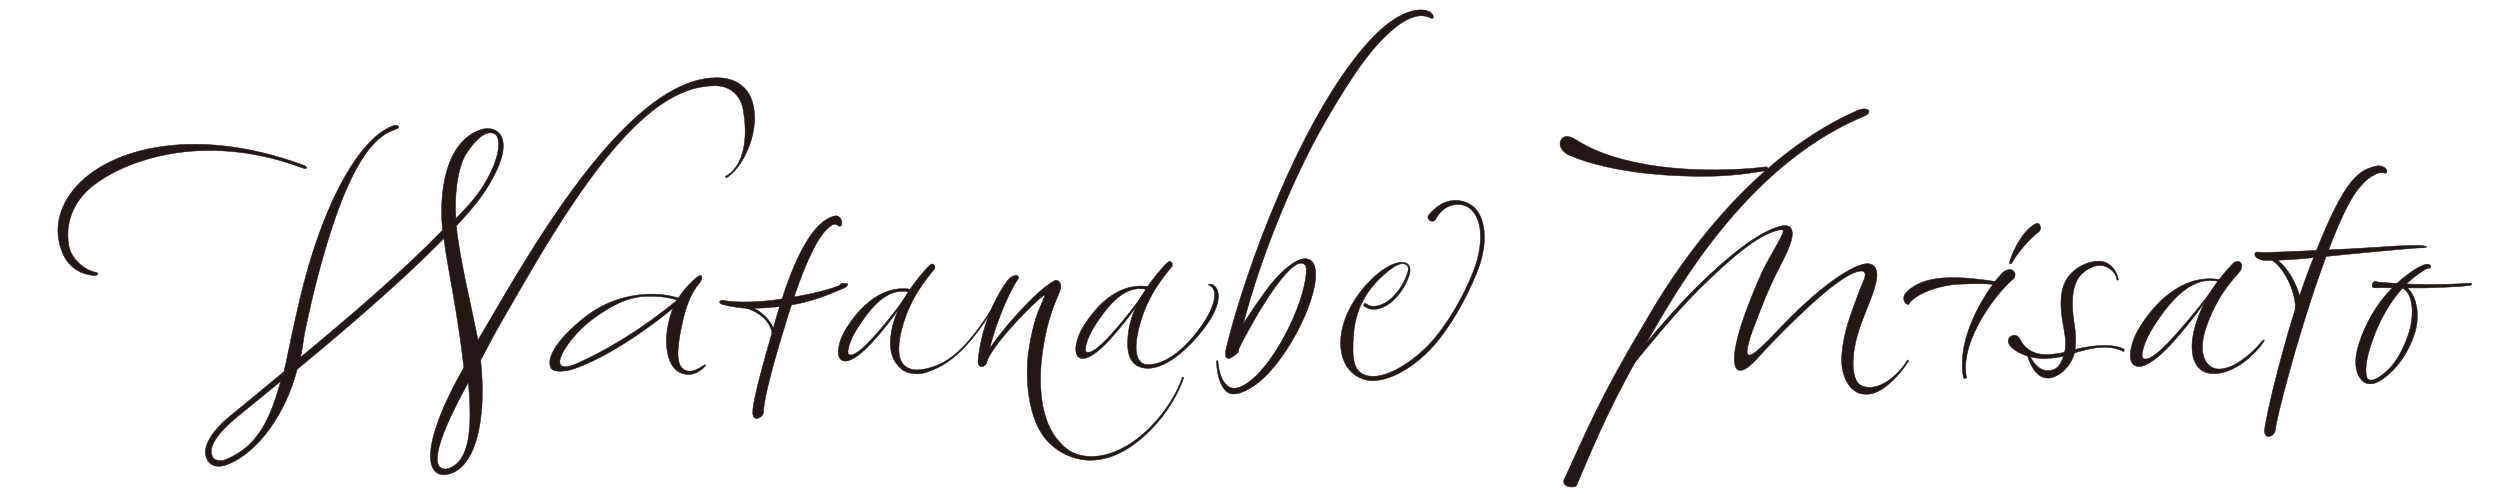 <?xml version="1.0" encoding="UTF-8"?>
<svg xmlns="http://www.w3.org/2000/svg" version="1.1" viewBox="0 0 510.389 100.774">
  <defs>
    <style>
      .cls-1 {
        fill: #231815;
        stroke: #231815;
        stroke-miterlimit: 10;
        stroke-width: .1px;
      }
    </style>
  </defs>
  <!-- Generator: Adobe Illustrator 28.6.0, SVG Export Plug-In . SVG Version: 1.2.0 Build 709)  -->
  <g>
    <g id="_レイヤー_1" data-name="レイヤー_1">
      <g id="_レイヤー_1-2" data-name="_レイヤー_1">
        <g>
          <path class="cls-1" d="M19.017,56.213c-2.931-.233-5.291-2.042-6.346-4.794-.919-2.399-1.905-6.868,1.831-12.035,6.254-8.651,24.274-14.247,47.544-5.624.367.136.619.357.561.508-.112.287-.493.139-.858.003-22.577-8.367-39.453.057-44.19,4.918-1.219,1.251-4.498,4.961-3.519,10.944.4,2.443,2.915,4.898,5.327,5.419.382.083.657.185.626.379-.033.206-.293.337-.977.282h.001Z"/>
          <path class="cls-1" d="M90.587,96.924c-.961,0-1.551-.425-1.903-.861-2.444-3.022.887-12.1,6.012-20.992-.409-3.693-.931-7.435-1.568-11.287-.213-1.292-.427-2.558-.636-3.795-.677-4.017-1.452-7.865-1.872-11.299-9.012,9.135-20.251,18.696-29.945,26.702-2.259,8.782-7.881,17.069-14.42,19.503-1.622.604-3.12.326-3.884-.925-1.072-1.751-.428-4.882,4.699-9.119.563-.465,1.463-1.196,2.634-2.148,2.064-1.677,4.901-4.051,8.26-6.822.573-2.285,1.085-5.126,1.653-7.724.743-3.39,1.511-6.895,2.488-10.609,4.484-17.04,11.389-29.236,18.021-31.831.364-.143,1.139-.234,1.282.131s-.999.683-1.363.825c-6.124,2.396-10.901,13.515-15.206,29.873-.97,3.686-1.735,7.176-2.474,10.552-.417,1.905-.587,4.068-1.007,5.841,9.846-8.162,20.512-17.221,28.993-25.95-.668-6.51.374-12.823,2.801-16.504,2.248-3.407,5.985-5.134,8.161-3.771,1.107.693,3.186,3.139-1.404,10.873-1.396,2.353-3.44,5.075-6.75,8.516.394,4.164,1.613,10.1,2.394,13.652.27,1.228,1.636,7.733,2.039,9.659.106-.175,1.725-2.894,3.289-5.582,6.096-10.479,15.367-26.052,25.522-36.585,6.47-6.711,13.298-11.377,19.892-11.377.174,0,.349.003.523.01,3.459.135,5.877,1.899,6.807,4.968,1.601,5.283-1.406,12.651-4.963,15.23-.317.23-.47.159-.538.055-.137-.212.269-.244.586-.474,3.102-2.249,4.093-7.376,2.972-13.432-.473-2.557-2.407-4.592-5.298-4.705-.16-.006-.32-.009-.479-.009-6.178,0-12.134,3.738-18.34,10.368-9.984,10.666-19.392,27.837-25.457,38.264-1.568,2.696-3.579,6.706-3.982,7.396,1.193,11.209-.659,21.192-5.995,23.085-.598.212-1.108.299-1.542.299h-.002ZM95.612,78.053c-5.267,9.551-7.295,15.472-5.92,17.173.325.402,1.045.711,1.96.387,4.223-1.498,4.813-8.09,3.96-17.56ZM57.318,77.835c-2.712,2.229-4.496,3.692-6.244,5.113-1.167.948-2.064,1.677-2.625,2.141-4.745,3.921-5.996,6.608-4.986,8.321.371.629,1.698.799,2.631.398,6.602-2.662,9.094-8.374,11.224-15.972h0ZM100.053,27.114c-1.503,0-3.28,1.862-4.82,4.197-1.97,2.986-2.491,9.346-2.15,13.302,3.673-3.762,4.768-5.312,6.002-7.39,3.231-5.446,3.127-9.13,1.971-9.854-.274-.172-.617-.256-1.003-.256h0Z"/>
          <path class="cls-1" d="M112.446,75.06c-1.022-2.227,1.725-6.161,6.9-10.255,7.852-6.212,16.89-4.997,19.568-3.764l-.402-.073c.38-.283.601-.403.657-.475l.418.513c-.532.678-12.408,10.827-22.355,14.272-1.792.621-4.299.84-4.785-.219h-.001ZM132.484,60.48c-3.617,0-7.074,1.361-11.605,4.759-3.943,2.957-7.046,7.557-6.535,9.017.213.61,1.035.932,2.848.183,6.093-2.521,14.065-7.347,21.075-13.188-1.31-.417-3.122-.77-5.783-.77h0Z"/>
          <path class="cls-1" d="M140.618,76.48c-.925-.016-1.977-.367-2.615-.957-1.771-1.638-2.244-5.013-1.791-8.094.548-3.724,1.716-6.681,5.08-9.962,2.591-2.527,2.184-.479,1.481.353-2.125,2.513-2.984,5.776-3.641,8.916-.603,2.879-1.452,7.483.465,8.676.977.608,2.025.598,4.233-.915.112-.076.3.112.218.191-.591.564-1.708,1.696-3.43,1.792Z"/>
          <path class="cls-1" d="M152.674,62.967c-1.573-.067-4.012-.466-5.228-.838-1.022-.313-.397-.919.222-.801,2.705.516,7.608.441,12.614-.392,3.805-.633,7.692-1.34,10.962-2.591.301-.115.29-.433.602-.481,1.795-.272,1.305.598.373.988-4.916,2.053-9.072,3.988-19.544,4.115h-.001Z"/>
          <path class="cls-1" d="M153.677,84.368c-.094-1.736,1.11-6.712,4.797-19.479,3.819-13.225,7.784-19.776,11.853-20.779,1.173-.289,1.592.952,1.554,1.524-.029.439-.322.819-.907.351-.539-.431-1.053-.234-2.152.805-2.285,2.159-5.03,8.236-7.995,17.797-4.383,14.137-4.876,17.786-4.947,19.521-.046,1.133-2.099,2.175-2.203.26Z"/>
          <path class="cls-1" d="M158.237,69.365l-.602.301c.397-3.041-1.463-5.394-5.115-6.73l.697-.348c4.556,2.045,5.262,5.611,5.02,6.778h0Z"/>
          <path class="cls-1" d="M462.317,88.062c-.094-1.736,4.365-20.771,9.125-33.178,6.75-17.594,9.49-19.961,13.559-20.964,1.173-.289,2.303.393,2.265.965-.029.439.069.633-.907.351-.663-.192-2.531.811-3.601,1.881-1.654,1.654-3.99,4.212-9.053,18.508-4.941,13.952-9.115,30.442-9.186,32.177-.046,1.133-2.099,2.175-2.203.26h.001Z"/>
          <path class="cls-1" d="M470.002,63.196l-1.706,1.866c1.428-3.325-1.687-11.058-5.34-12.394l.697-.348c4.556,2.045,6.59,9.71,6.348,10.877h.001Z"/>
          <path class="cls-1" d="M172.626,73.716c-.363,0-.676-.089-.92-.276-.976-.748-.723-3.584,1.085-6.439,5.046-7.971,10.534-8.526,13.376-7.879l-.471.505c-2.337-.436-5.677-.488-10.633,7.341-1.694,2.677-2.304,5.07-1.745,5.399.75.441,2.339-.637,4.839-3.358,4.282-4.66,7.455-9.412,7.756-10.014l.254.127c-.304.607-3.871,6.152-8.171,10.833-1.899,2.067-4.009,3.762-5.369,3.762h-.001Z"/>
          <path class="cls-1" d="M187.261,76.332c-1.144,0-2.443-.317-3.165-.939-1.854-1.597-2.762-3.767-2.119-7.67.957-5.805,5.863-11.602,7.67-13.409,1.1-1.1,1.307.33,1.153.536-1.503,2.016-4.934,5.619-6.677,12.27-.606,2.311-1.208,6.018.549,7.531,1.425,1.227,3.785,1.148,7.014-.236,4.777-2.047,9.32-8.386,13.848-16.618.16-.292.974-.862,1.01-.912l.23.165c-.027.038-.867.656-.992.883-4.559,8.288-9.135,14.563-14.124,17.03-1.702.842-3.142,1.368-4.398,1.368h.001Z"/>
          <path class="cls-1" d="M199.682,73.454c.819-7.645,3.904-13.327,5.932-16.075,1.185-1.605,2.858-1.33,2.158-.314-1.916,2.778-5.121,10.219-6.304,16.807-.213,1.189-1.996,1.543-1.786-.418h0Z"/>
          <path class="cls-1" d="M222.624,93.956c-.315,0-4.667.185-8.487-3.599-4.507-4.464-4.856-13.786-4.147-18.59,1.003-6.808,2.34-8.969,3.056-10.696.107-.258.655-1.382-.618-.255-3.617,3.203-9.828,9.703-11.169,13.424l.115-1.997c2.548-4.333,10.11-12.906,13.819-14.884.546-.291.79-.057.91.036.655.509.532,1.447.182,2.292-.712,1.717-2.421,5.124-3.42,11.896-.701,4.759-1.033,13.111,2.874,17.972,1.696,2.11,3.289,3.362,6.294,3.602,5.02.4,9.778-2.929,12.551-5.675,3.65-3.616,5.903-7.679,6.81-10.49l.27.087c-.918,2.843-3.212,7.182-6.898,10.833-2.654,2.629-6.91,6.042-12.14,6.042l-.002.002Z"/>
          <path class="cls-1" d="M252.779,71.916s-3.504,3.517-2.357-1.178c3.812-15.596,15.16-46.753,28.793-62,5.918-6.619,10.216-7.098,12.13-6.548.559.161.947.475,1.156.846.331.589-.14.814-.248.737-.236-.167-.646-.311-1.094-.429-.979-.258-3.02-.35-6.294,2.271-4.126,3.303-8.158,8.522-14.468,19.521-7.104,12.384-13.526,29.064-16.499,40.77-.499,1.965-.928,4.448-1.119,6.01h0Z"/>
          <path class="cls-1" d="M250.687,80.136c-.992-.579-2.264-2.637-2.33-6.464l.283-.019c.175,2.616.987,4.679,2.419,5.397,1.127.563,2.357-.125,2.916-.434,5.692-3.152,12.123-15.96,12.69-22.763.099-1.182-.008-1.738-.538-2-2.931-1.446-10.433,11.608-13.817,18.511l-1.294-1.355c1.48-3.019,4.414-7.526,7.27-11.46,3.467-4.775,6.883-7.061,8.502-6.716,1.331.284,1.683,1.348,1.796,2.642.512,5.88-6.607,19.852-13.247,23.721-1.027.598-3.162,1.808-4.651.94h0Z"/>
          <path class="cls-1" d="M234.448,130.826c7.788-4.222,32.056-15.468,41.424-18.945.449-.167,1.166-.412,1.541-.545.305-.108.646-.111.7.025.135.34-.061.404-.956.683-7.555,2.355-30.762,12.778-42.502,19.706-1.402.828-1.515-.214-.206-.924h-.001Z"/>
          <path class="cls-1" d="M279.215,77.632c-3.37-.613-5.862-3.634-5.484-8.604.369-4.848,3.735-10.07,7.742-13.302,2.177-1.757,4.627-2.703,5.789-1.904.492.338.943,1.097.299,2.792-.896,2.359-2.805,5.155-5.396,6.183-1.243.493-2.545.56-3.659-.32-.282-.223.153-.643.274-.544.923.758,1.929.726,3.099.304,2.421-.874,4.385-3.584,5.258-5.883.458-1.206.55-1.897-.035-2.298-1.039-.714-2.711.363-4.671,2.114-3.919,3.504-5.735,7.471-6.098,12.244-.366,4.814-.08,7.91,3.215,8.368,4.253.59,10.261-4.049,13.186-7.548,4.409-5.273,7.392-11.674,8.56-15.238,1.384-4.221,1.501-9.387-1.276-11.488-1.811-1.368-5.141-1.064-6.887,2.196-.591,1.103-2.149.042-1.433-.825,3.387-4.101,7.022-3.088,8.654-2.018,2.645,1.735,3.59,6.556,1.72,12.257-1.211,3.693-5.697,13.229-11.083,18.221-5.307,4.919-9.691,5.673-11.771,5.295l-.003-.002Z"/>
          <path class="cls-1" d="M221.113,73.19c-.363,0-.676-.089-.92-.276-.976-.748-.723-3.584,1.085-6.439,5.046-7.971,10.534-8.526,13.376-7.879l-.471.505c-2.337-.436-5.677-.488-10.633,7.341-1.694,2.677-2.304,5.07-1.745,5.399.75.441,2.339-.637,4.839-3.358,4.282-4.66,7.455-9.412,7.756-10.014l.254.127c-.304.607-3.871,6.152-8.171,10.833-1.899,2.067-4.009,3.762-5.369,3.762h-.001Z"/>
          <path class="cls-1" d="M232.584,74.868c-2.276-.899-2.762-3.767-2.119-7.67.957-5.805,5.863-11.602,7.67-13.409,1.1-1.1,1.307.33,1.153.536-1.503,2.016-4.934,5.619-6.677,12.27-.606,2.311-1.342,6.189.549,7.531,1.021.725,4.977.56,9.51-4.344,4.533-4.904,6.758-10.261,4.286-11.497-.701-.165.214-.627,1.071.165,1.071.989,1.854,4.533-4.615,11.415-1.442,1.525-6.593,6.676-10.828,5.003h0Z"/>
          <path class="cls-1" d="M347.951,35.993c-4.925.039-18.041-.288-27.5-4.255-1.221-.512-2.463-1.827-1.749-3.174.72-1.359,2.498-.384,2.929-.102,9.026,5.894,24.341,6.861,36.186,5.894.643-.052,2.88-.328,2.94-.278.48.401-.289.772-.557.817-4.217.711-8.197,1.098-12.249,1.098Z"/>
          <path class="cls-1" d="M319.381,97.784c2.276-4.707,5.763-13.43,12.436-25.102.465-.814.947-1.653,1.448-2.518,1.258-2.17,2.592-4.438,3.964-6.74,11.966-20.069,27.386-34.763,42.563-41.103.071-.03,1.52-.313,1.756.359.198.564-1.012,1.054-1.084,1.084-15.12,6.316-28.66,19.789-40.595,39.805-1.372,2.3-2.705,4.567-3.962,6.737-.501.864-.983,1.703-1.448,2.516-6.663,11.655-10.469,21.407-12.546,26.184-.355.817-3.356.479-2.533-1.223h.001Z"/>
          <path class="cls-1" d="M381.209,80.488c-.64,0-1.266-.039-1.804-.263-2.202-.918-3.727-3.987-3.383-7.951.419-4.819,1.994-8.524,3.264-12.033.426-1.176.877-2.203,1.208-2.998.416-.997.692-2.429-1.487-1.725-3.342,1.079-9.378,6.259-18.064,15.278-1.908,1.982-4.358,5.275-6.003,4.776-.738-.223-2.167-2.268,1.795-12.767,1.201-3.184,2.751-6.93,3.84-8.927,2.095-3.84,3.69-6.334,3.451-6.824-.072-.149-.321-.184-.858-.091-4.067.914-9.154,5.049-16.303,12.095-5.419,5.343-12.999,14.839-13.041,14.89-.051.06-.172-.181-.231-.231-.061-.05-.248-.402-.198-.462.042-.051,7.385-9.112,12.813-14.465,7.202-7.099,13.065-11.514,17.217-12.597,1.196-.312,1.98-.039,2.226.419.608,1.133.309,2.878-2.311,7.858-1.059,2.012-2.664,5.456-3.863,8.635-1.093,2.894-3.259,7.891-2.693,9.176.549,1.247,4.347-2.942,7.032-5.735,8.911-9.272,15.895-13.452,18.116-12.604,1.959.676,1.297,3.526.239,6.451-1.265,3.494-3.391,7.639-3.788,12.423-.242,2.897.246,5.263,1.623,5.902,3.303,1.533,7.499-2.019,9.381-5.154.041-.068.127-.088.194-.049.066.041.089.127.048.194-1.604,2.676-5.352,6.779-8.42,6.779h0Z"/>
          <path class="cls-1" d="M389.203,59.676c2.554-2.599,6.56-3.082,10.291-2.997,2.092.047,4.261.31,5.771.499,1.681.21,2.089.393,2.954.335.092-.01.146.054.151.132s-.166.665-.244.671c-.89.058-.371-.175-1.741-.303-1.511-.141-4.012-.101-6.283,0-4.433.197-9.102,2.03-10.4,4.057-.336.525-1.831-1.04-.5-2.394h0Z"/>
          <path class="cls-1" d="M400.84,77.083c-1.685-9.259,6.048-19.537,8.041-21.447.314-.301,1.447-.918,2.052-.429.939.759.136,1.724.072,1.77-2.208,1.595-11.103,12.017-9.532,20.109.041.211-.586.258-.634-.004h.001Z"/>
          <path class="cls-1" d="M410.326,53.863c-.07-.035-.082-.198-.006-.487.361-1.372,1.942-5.045,4.039-6.834.926-.79,1.655-1.215,2.005-.721.543.767-.057,1.459-.121,1.503-1.64,1.131-4.447,4.368-5.467,6.279-.121.228-.274.349-.45.259h0Z"/>
          <path class="cls-1" d="M418.519,77.17c-2.659.302-4.057-2.39-5.012-5.843-.021-.075.01-.155.083-.183.074-.029.154.009.183.082,1.51,3.985,3.347,4.529,4.557,4.434,2.034-.146,2.743-1.85,3.243-4.097.39-1.752-.161-3.958-.506-6.093-.513-3.167-.617-6.76,1.352-9.184,1.99-2.449,5.357-3.341,7.108-2.831,1.634.477,2.764,2.195,2.925,3.586.009.078-.047.148-.124.157-.085.022-.148-.047-.157-.125-.147-1.275-1.185-2.343-2.707-2.787-1.665-.486-4.402.93-5.409,2.911-1.357,2.672-1.005,6.361-.503,9.467.335,2.067.242,4.231-.057,5.427-.583,2.333-2.622,4.669-4.975,5.078h-.001Z"/>
          <path class="cls-1" d="M417.384,73.206c-2.912,0-5.85-1.12-7.074-2.708-.294-.381-.636-1.444.372-1.926.765-.366,1.445.114,1.678.613,1.104,2.365,3.421,3.514,6.58,3.141.927-.111,2.096-.225,3.647-.691,3.591-1.08,8.471-1.681,11.021-.364.069.036.097.122.061.191-.037.07-.036.359-.105.324-2.443-1.266-5.646-1.255-10.999.573-1.545.528-2.872.65-3.823.765-.325.039-1.034.083-1.356.083h-.002Z"/>
          <path class="cls-1" d="M436.728,74.825c-.442,0-.822-.109-1.118-.336-1.187-.909-.879-4.357,1.319-7.829,6.135-9.69,13.047-10.298,16.502-9.511l-.531.283c-2.841-.53-7.184-.331-13.209,9.187-2.06,3.254-2.802,6.163-2.121,6.564.911.536,2.843-.774,5.883-4.082,5.206-5.665,9.304-11.374,9.669-12.106l.068.086c-.369.738-4.706,7.48-9.934,13.17-2.309,2.513-4.874,4.574-6.527,4.574h0Z"/>
          <path class="cls-1" d="M450.741,65.855c2.583-6.759,6.016-9.59,6.68-10.664.751-1.214-.299-2.632-1.636-1.295-2.197,2.197-6.377,7.32-7.864,13.609-1.191,5.038.076,9.523,5.227,8.679s9.275-6.494,9.121-6.756c-.19-.323-1.139,1.21-2.449,2.365-1.712,1.508-4.117,3.47-6.672,3.547-2.388.072-5.068-2.524-2.408-9.484h.001Z"/>
          <path class="cls-1" d="M462.652,53.183c-1.484.021-2.536-.865-2.297-1.403s.537-.239,2.15-.239,18.528-.736,22.658-1.05c5.759-.438,9.428-.519,10.173-.178.271.124-.246.348-1.261.288s-20.874,1.895-23.741,2.193-7.111.379-7.682.388h0Z"/>
          <path class="cls-1" d="M483.773,78.355c-.373,0-.717-.085-1.022-.26-.857-.489-2.866-2.648-1.142-7.973,2.943-9.089,8.858-13.381,11.076-14.904.941-.646,1.827-1.015,2.25-1.162s.713-.126.848-.092c.59.148.627.792.166.775-.498-.018-1.152.49-1.589.766-3.948,2.491-8.021,7.642-10.46,15.338-1.194,3.768-1.004,6.083-.456,6.538.899.746,2.718-.526,4.277-2.064,1.519-1.499,3.022-4.101,4.123-7.545.851-2.661,1.238-8.012-1.715-9.123-.074-.028-.555-.168-.159-.215.078-.009,1.123-.041,1.183.01,2.778,2.369,2.705,6.862,1.832,9.591-1.117,3.494-3.012,6.141-4.416,7.516-1.235,1.21-3.129,2.954-4.797,2.804h0Z"/>
          <path class="cls-1" d="M493.697,58.789c-1.611,0-3.734.015-5.361-.029-3.609-.099-3.396.149-3.906-.106-.253-.127-.253-1.013.528-1.225.069-.019.401.19.95.19,1.752.148,5.17.408,8.992.45,5.27.058,8.186-.185,9.522-.269.066,0,.142.055.15.133.01.103.01.266-.159.299-.561.108-2.512.359-9.332.549-.433.012-.898.007-1.385.007h0Z"/>
        </g>
      </g>
    </g>
  </g>
</svg>